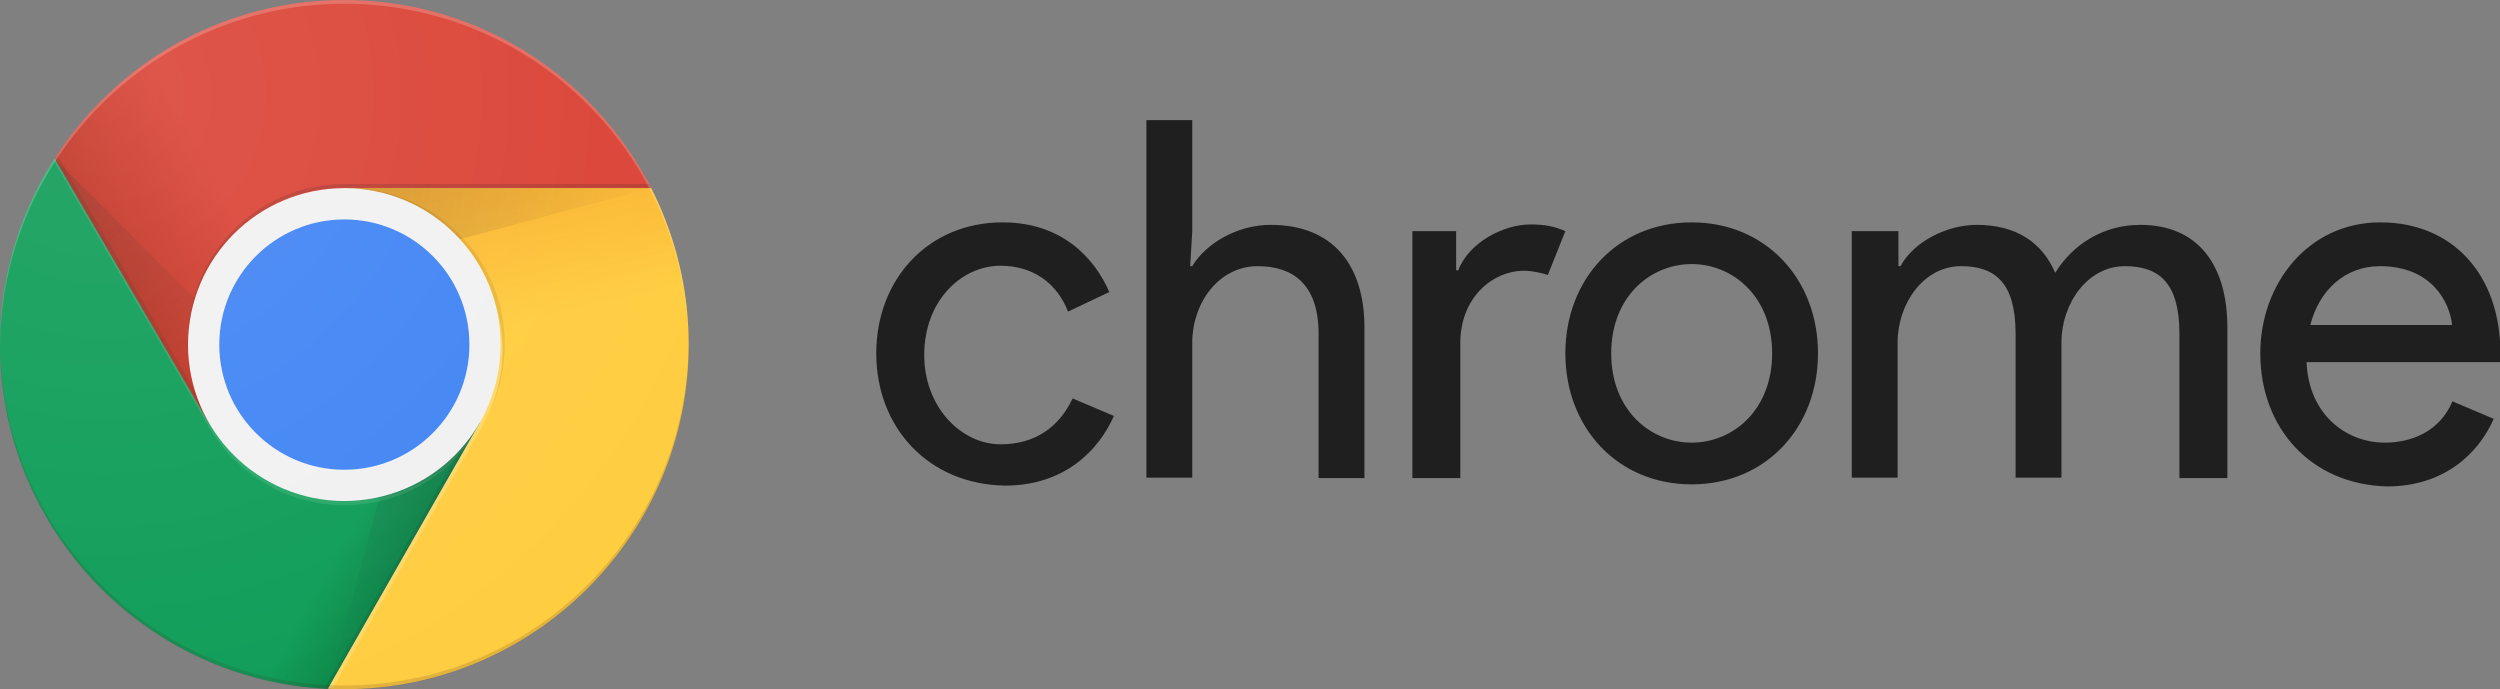 <?xml version="1.0" encoding="UTF-8"?> <svg xmlns="http://www.w3.org/2000/svg" width="185" height="51" viewBox="0 0 185 51" fill="none"><rect x="0" y="0" width="185" height="51" fill="#808080" stroke="none"/><g clip-path="url(#clip0_735_66)"><path d="M4.041 11.731V31.304H15.455L25.481 13.923H48.186C43.959 5.65 35.384 0 25.481 0C16.473 0 8.576 4.662 4.041 11.731Z" fill="#DB4437"></path><path d="M4.041 11.731V31.304H15.455L25.481 13.923H48.186C43.959 5.65 35.384 0 25.481 0C16.473 0 8.576 4.662 4.041 11.731Z" fill="url(#paint0_linear_735_66)"></path><path d="M4.041 11.731L15.486 31.335L15.733 31.18L4.226 11.423C4.165 11.546 4.103 11.639 4.041 11.731Z" fill="#3E2723" fill-opacity="0.15"></path><path d="M24.278 50.969L35.507 39.732V31.304H15.455L4.041 11.731C1.481 15.683 0 20.437 0 25.5C0 39.176 10.766 50.352 24.278 50.969Z" fill="#0F9D58"></path><path d="M24.278 50.969L35.507 39.732V31.304H15.455L4.041 11.731C1.481 15.683 0 20.437 0 25.5C0 39.176 10.766 50.352 24.278 50.969Z" fill="url(#paint1_linear_735_66)"></path><path d="M23.97 50.969C24.062 50.969 24.185 50.969 24.278 51L35.291 31.705L35.044 31.551L23.97 50.969Z" fill="#263238" fill-opacity="0.15"></path><path d="M24.278 50.969L35.507 39.732V31.304L24.278 50.969Z" fill="#FFCD40"></path><path d="M24.278 50.969L35.507 39.732V31.304L24.278 50.969Z" fill="url(#paint2_linear_735_66)"></path><path d="M25.481 13.923L35.507 31.304L24.278 50.969C24.679 51 25.08 51 25.481 51C39.548 51 50.962 39.578 50.962 25.5C50.962 21.332 49.944 17.381 48.186 13.923H25.481Z" fill="#FFCD40"></path><path d="M25.481 13.923L35.507 31.304L24.278 50.969C24.679 51 25.08 51 25.481 51C39.548 51 50.962 39.578 50.962 25.5C50.962 21.332 49.944 17.381 48.186 13.923H25.481Z" fill="url(#paint3_linear_735_66)"></path><path d="M48.186 13.923H25.481V19.974L48.186 13.923Z" fill="url(#paint4_radial_735_66)"></path><path d="M4.041 11.731L15.455 31.304L20.638 28.309L4.041 11.731Z" fill="url(#paint5_radial_735_66)"></path><path d="M35.507 31.304L30.355 28.309L24.278 50.969L35.507 31.304Z" fill="url(#paint6_radial_735_66)"></path><path d="M25.481 37.077C31.87 37.077 37.049 31.894 37.049 25.5C37.049 19.106 31.87 13.923 25.481 13.923C19.092 13.923 13.913 19.106 13.913 25.5C13.913 31.894 19.092 37.077 25.481 37.077Z" fill="#F1F1F1"></path><path d="M25.481 34.761C30.592 34.761 34.736 30.615 34.736 25.5C34.736 20.385 30.592 16.238 25.481 16.238C20.37 16.238 16.227 20.385 16.227 25.5C16.227 30.615 20.37 34.761 25.481 34.761Z" fill="#4285F4"></path><path d="M48.032 13.614H25.481C19.095 13.614 13.913 18.801 13.913 25.191V25.469C13.913 19.078 19.095 13.892 25.481 13.892H48.155C48.124 13.8 48.093 13.707 48.032 13.614Z" fill="#3E2723" fill-opacity="0.2"></path><path d="M25.666 37.077H25.481C21.193 37.077 17.46 34.731 15.455 31.273L4.041 11.731C4.01 11.762 3.98 11.824 3.949 11.855L15.455 31.582C17.46 35.039 21.193 37.386 25.481 37.386C28.689 37.386 31.62 36.058 33.718 33.928C31.651 35.873 28.844 37.077 25.79 37.077C25.728 37.108 25.697 37.077 25.666 37.077Z" fill="white" fill-opacity="0.1"></path><path d="M30.849 35.78C31.003 35.718 31.127 35.626 31.281 35.533C31.127 35.626 30.972 35.688 30.849 35.78Z" fill="white" fill-opacity="0.1"></path><path opacity="0.1" d="M37.019 26.426V26.241C37.049 26.272 37.049 26.334 37.019 26.426Z" fill="#3E2723"></path><path opacity="0.1" d="M33.718 33.928L34.458 33.187L34.581 32.971C34.304 33.31 34.026 33.619 33.718 33.928Z" fill="#3E2723"></path><path opacity="0.1" d="M36.741 22.721C37.019 23.74 37.173 24.79 37.173 25.901C37.173 27.661 36.772 29.297 36.062 30.81C36.864 29.235 37.358 27.414 37.358 25.5C37.358 19.11 32.175 13.923 25.79 13.923H25.636C31.003 13.985 35.507 17.72 36.741 22.721Z" fill="#3E2723"></path><path opacity="0.1" d="M36.957 27.105C36.957 27.044 36.957 27.013 36.988 26.951C36.957 27.013 36.957 27.074 36.957 27.105Z" fill="#3E2723"></path><path opacity="0.1" d="M29.707 36.305C29.831 36.243 29.985 36.212 30.109 36.151C29.985 36.181 29.831 36.243 29.707 36.305Z" fill="#3E2723"></path><path opacity="0.1" d="M31.25 35.533C31.312 35.502 31.343 35.471 31.404 35.441C31.373 35.471 31.312 35.502 31.25 35.533Z" fill="#3E2723"></path><path opacity="0.1" d="M25.636 37.077H25.666C26.808 37.046 27.918 36.861 28.967 36.552C27.918 36.892 26.808 37.077 25.636 37.077Z" fill="#3E2723"></path><path d="M35.507 31.304C34.52 33.002 33.101 34.453 31.404 35.472C31.342 35.502 31.312 35.533 31.25 35.564C31.096 35.657 30.972 35.719 30.818 35.811C30.756 35.842 30.695 35.873 30.602 35.935C30.448 36.027 30.263 36.089 30.078 36.182C29.954 36.243 29.8 36.305 29.677 36.336C29.615 36.367 29.553 36.398 29.491 36.398C29.337 36.459 29.214 36.49 29.06 36.552C29.029 36.552 28.998 36.583 28.967 36.583C27.918 36.923 26.808 37.108 25.666 37.108H25.759C28.844 37.108 31.62 35.904 33.687 33.959C33.995 33.65 34.273 33.311 34.551 32.971L35.507 31.304Z" fill="white" fill-opacity="0.1"></path><path opacity="0.1" d="M35.507 31.304C34.52 33.002 33.101 34.453 31.404 35.472C31.342 35.502 31.312 35.533 31.25 35.564C31.096 35.657 30.972 35.719 30.818 35.811C30.756 35.842 30.695 35.873 30.602 35.935C30.448 36.027 30.263 36.089 30.078 36.182C29.954 36.243 29.8 36.305 29.677 36.336C29.615 36.367 29.553 36.398 29.491 36.398C29.337 36.459 29.214 36.49 29.06 36.552C29.029 36.552 28.998 36.583 28.967 36.583C27.918 36.923 26.808 37.108 25.666 37.108H25.759C28.844 37.108 31.62 35.904 33.687 33.959C33.995 33.65 34.273 33.311 34.551 32.971L35.507 31.304Z" fill="#3E2723"></path><path d="M36.741 22.721C36.71 22.598 36.679 22.505 36.648 22.382C36.864 23.123 36.988 23.864 37.05 24.666V24.728C37.08 24.975 37.08 25.253 37.08 25.5C37.08 25.747 37.08 25.963 37.05 26.21V26.395C37.05 26.58 37.019 26.766 36.988 26.951C36.988 27.013 36.988 27.044 36.957 27.105C36.741 28.618 36.247 30.007 35.507 31.273L34.551 32.94L34.427 33.156L24.278 50.938H24.617L35.63 31.643C35.785 31.366 35.939 31.057 36.093 30.748C36.803 29.266 37.204 27.599 37.204 25.84C37.173 24.79 37.019 23.74 36.741 22.721Z" fill="white" fill-opacity="0.2"></path><path d="M25.481 0.278C39.517 0.278 50.87 11.608 50.962 25.623V25.469C50.962 11.422 39.548 0 25.481 0C11.414 0 0 11.422 0 25.5V25.654C0.093 11.639 11.445 0.278 25.481 0.278Z" fill="white" fill-opacity="0.2"></path><path d="M25.481 50.722C39.517 50.722 50.87 39.392 50.962 25.377V25.531C50.962 39.608 39.548 51.031 25.481 51.031C11.414 51.031 0 39.578 0 25.5V25.346C0.093 39.361 11.445 50.722 25.481 50.722Z" fill="#3E2723" fill-opacity="0.15"></path><path d="M25.481 51C39.554 51 50.962 39.583 50.962 25.5C50.962 11.417 39.554 0 25.481 0C11.408 0 0 11.417 0 25.5C0 39.583 11.408 51 25.481 51Z" fill="url(#paint7_radial_735_66)"></path><path d="M64.844 26.148C64.844 20.653 68.7 16.455 74.191 16.455C78.541 16.455 80.978 19.048 82.088 21.61L79.034 23.061C78.232 20.962 76.443 19.665 74.037 19.665C71.137 19.665 68.392 22.259 68.392 26.272C68.392 30.131 71.137 32.878 74.037 32.878C76.628 32.878 78.387 31.582 79.374 29.483L82.428 30.779C81.286 33.372 78.726 35.935 74.376 35.935C68.7 35.842 64.844 31.643 64.844 26.148ZM88.227 17.103L88.073 19.696H88.227C89.184 18.091 91.466 16.64 94.027 16.64C98.716 16.64 100.968 19.696 100.968 24.234V35.379H97.575V24.697C97.575 20.993 95.631 19.696 93.071 19.696C90.171 19.696 88.227 22.444 88.227 25.346V35.348H84.834V8.891H88.227V17.103ZM104.515 35.348V17.103H107.755V20.005H107.909C108.711 17.906 111.302 16.609 113.246 16.609C114.387 16.609 115.035 16.763 115.837 17.103L114.541 20.345C114.048 20.19 113.4 20.036 112.752 20.036C110.5 20.036 108.063 21.981 108.063 25.377V35.379H104.515V35.348ZM134.531 26.148C134.531 31.643 130.675 35.842 125.184 35.842C119.693 35.842 115.837 31.643 115.837 26.148C115.837 20.653 119.693 16.455 125.184 16.455C130.675 16.455 134.531 20.653 134.531 26.148ZM131.138 26.148C131.138 21.95 128.238 19.542 125.184 19.542C122.13 19.542 119.23 21.95 119.23 26.148C119.23 30.347 122.13 32.755 125.184 32.755C128.238 32.755 131.138 30.347 131.138 26.148ZM137.246 17.103H140.485V19.696H140.639C141.596 17.906 144.033 16.64 146.285 16.64C149.184 16.64 151.128 17.936 152.084 20.19C153.38 18.091 155.632 16.64 158.377 16.64C162.727 16.64 164.825 19.696 164.825 24.234V35.379H161.277V24.697C161.277 20.993 159.827 19.696 157.236 19.696C154.49 19.696 152.547 22.444 152.547 25.346V35.348H149.154V24.697C149.154 20.993 147.704 19.696 145.112 19.696C142.367 19.696 140.423 22.444 140.423 25.346V35.348H137.03V17.103H137.246ZM167.262 26.148C167.262 20.993 170.809 16.455 176.146 16.455C181.483 16.455 185.031 20.314 185.031 26.148V26.797H170.686C170.84 30.656 173.586 32.755 176.486 32.755C178.429 32.755 180.527 31.952 181.483 29.699L184.537 30.995C183.396 33.589 180.835 35.996 176.64 35.996C170.964 35.842 167.262 31.643 167.262 26.148ZM176.115 19.696C173.524 19.696 171.612 21.487 170.964 24.049H181.452C181.298 22.444 180.002 19.696 176.115 19.696Z" fill="#1F1F1F"></path></g><defs><linearGradient id="paint0_linear_735_66" x1="7.674" y1="21.984" x2="22.883" y2="13.107" gradientUnits="userSpaceOnUse"><stop stop-color="#A52714" stop-opacity="0.6"></stop><stop offset="0.66" stop-color="#A52714" stop-opacity="0"></stop></linearGradient><linearGradient id="paint1_linear_735_66" x1="31.165" y1="43.006" x2="14.266" y2="33.114" gradientUnits="userSpaceOnUse"><stop stop-color="#055524" stop-opacity="0.4"></stop><stop offset="0.33" stop-color="#055524" stop-opacity="0"></stop></linearGradient><linearGradient id="paint2_linear_735_66" x1="23.756" y1="14.222" x2="28.016" y2="32.862" gradientUnits="userSpaceOnUse"><stop stop-color="#EA6100" stop-opacity="0.3"></stop><stop offset="0.66" stop-color="#EA6100" stop-opacity="0"></stop></linearGradient><linearGradient id="paint3_linear_735_66" x1="32.039" y1="12.329" x2="36.299" y2="30.969" gradientUnits="userSpaceOnUse"><stop stop-color="#EA6100" stop-opacity="0.3"></stop><stop offset="0.66" stop-color="#EA6100" stop-opacity="0"></stop></linearGradient><radialGradient id="paint4_radial_735_66" cx="0" cy="0" r="1" gradientUnits="userSpaceOnUse" gradientTransform="translate(24.378 13.896) scale(24.348 24.366)"><stop stop-color="#3E2723" stop-opacity="0.2"></stop><stop offset="1" stop-color="#3E2723" stop-opacity="0"></stop></radialGradient><radialGradient id="paint5_radial_735_66" cx="0" cy="0" r="1" gradientUnits="userSpaceOnUse" gradientTransform="translate(4.02 11.743) scale(22.601 22.618)"><stop stop-color="#3E2723" stop-opacity="0.2"></stop><stop offset="1" stop-color="#3E2723" stop-opacity="0"></stop></radialGradient><radialGradient id="paint6_radial_735_66" cx="0" cy="0" r="1" gradientUnits="userSpaceOnUse" gradientTransform="translate(25.438 25.543) scale(25.447 25.465)"><stop stop-color="#263238" stop-opacity="0.2"></stop><stop offset="1" stop-color="#263238" stop-opacity="0"></stop></radialGradient><radialGradient id="paint7_radial_735_66" cx="0" cy="0" r="1" gradientUnits="userSpaceOnUse" gradientTransform="translate(7.612 6.959) scale(51.185 51.224)"><stop stop-color="white" stop-opacity="0.1"></stop><stop offset="1" stop-color="white" stop-opacity="0"></stop></radialGradient><clipPath id="clip0_735_66"><rect width="185" height="51" fill="white"></rect></clipPath></defs></svg> 